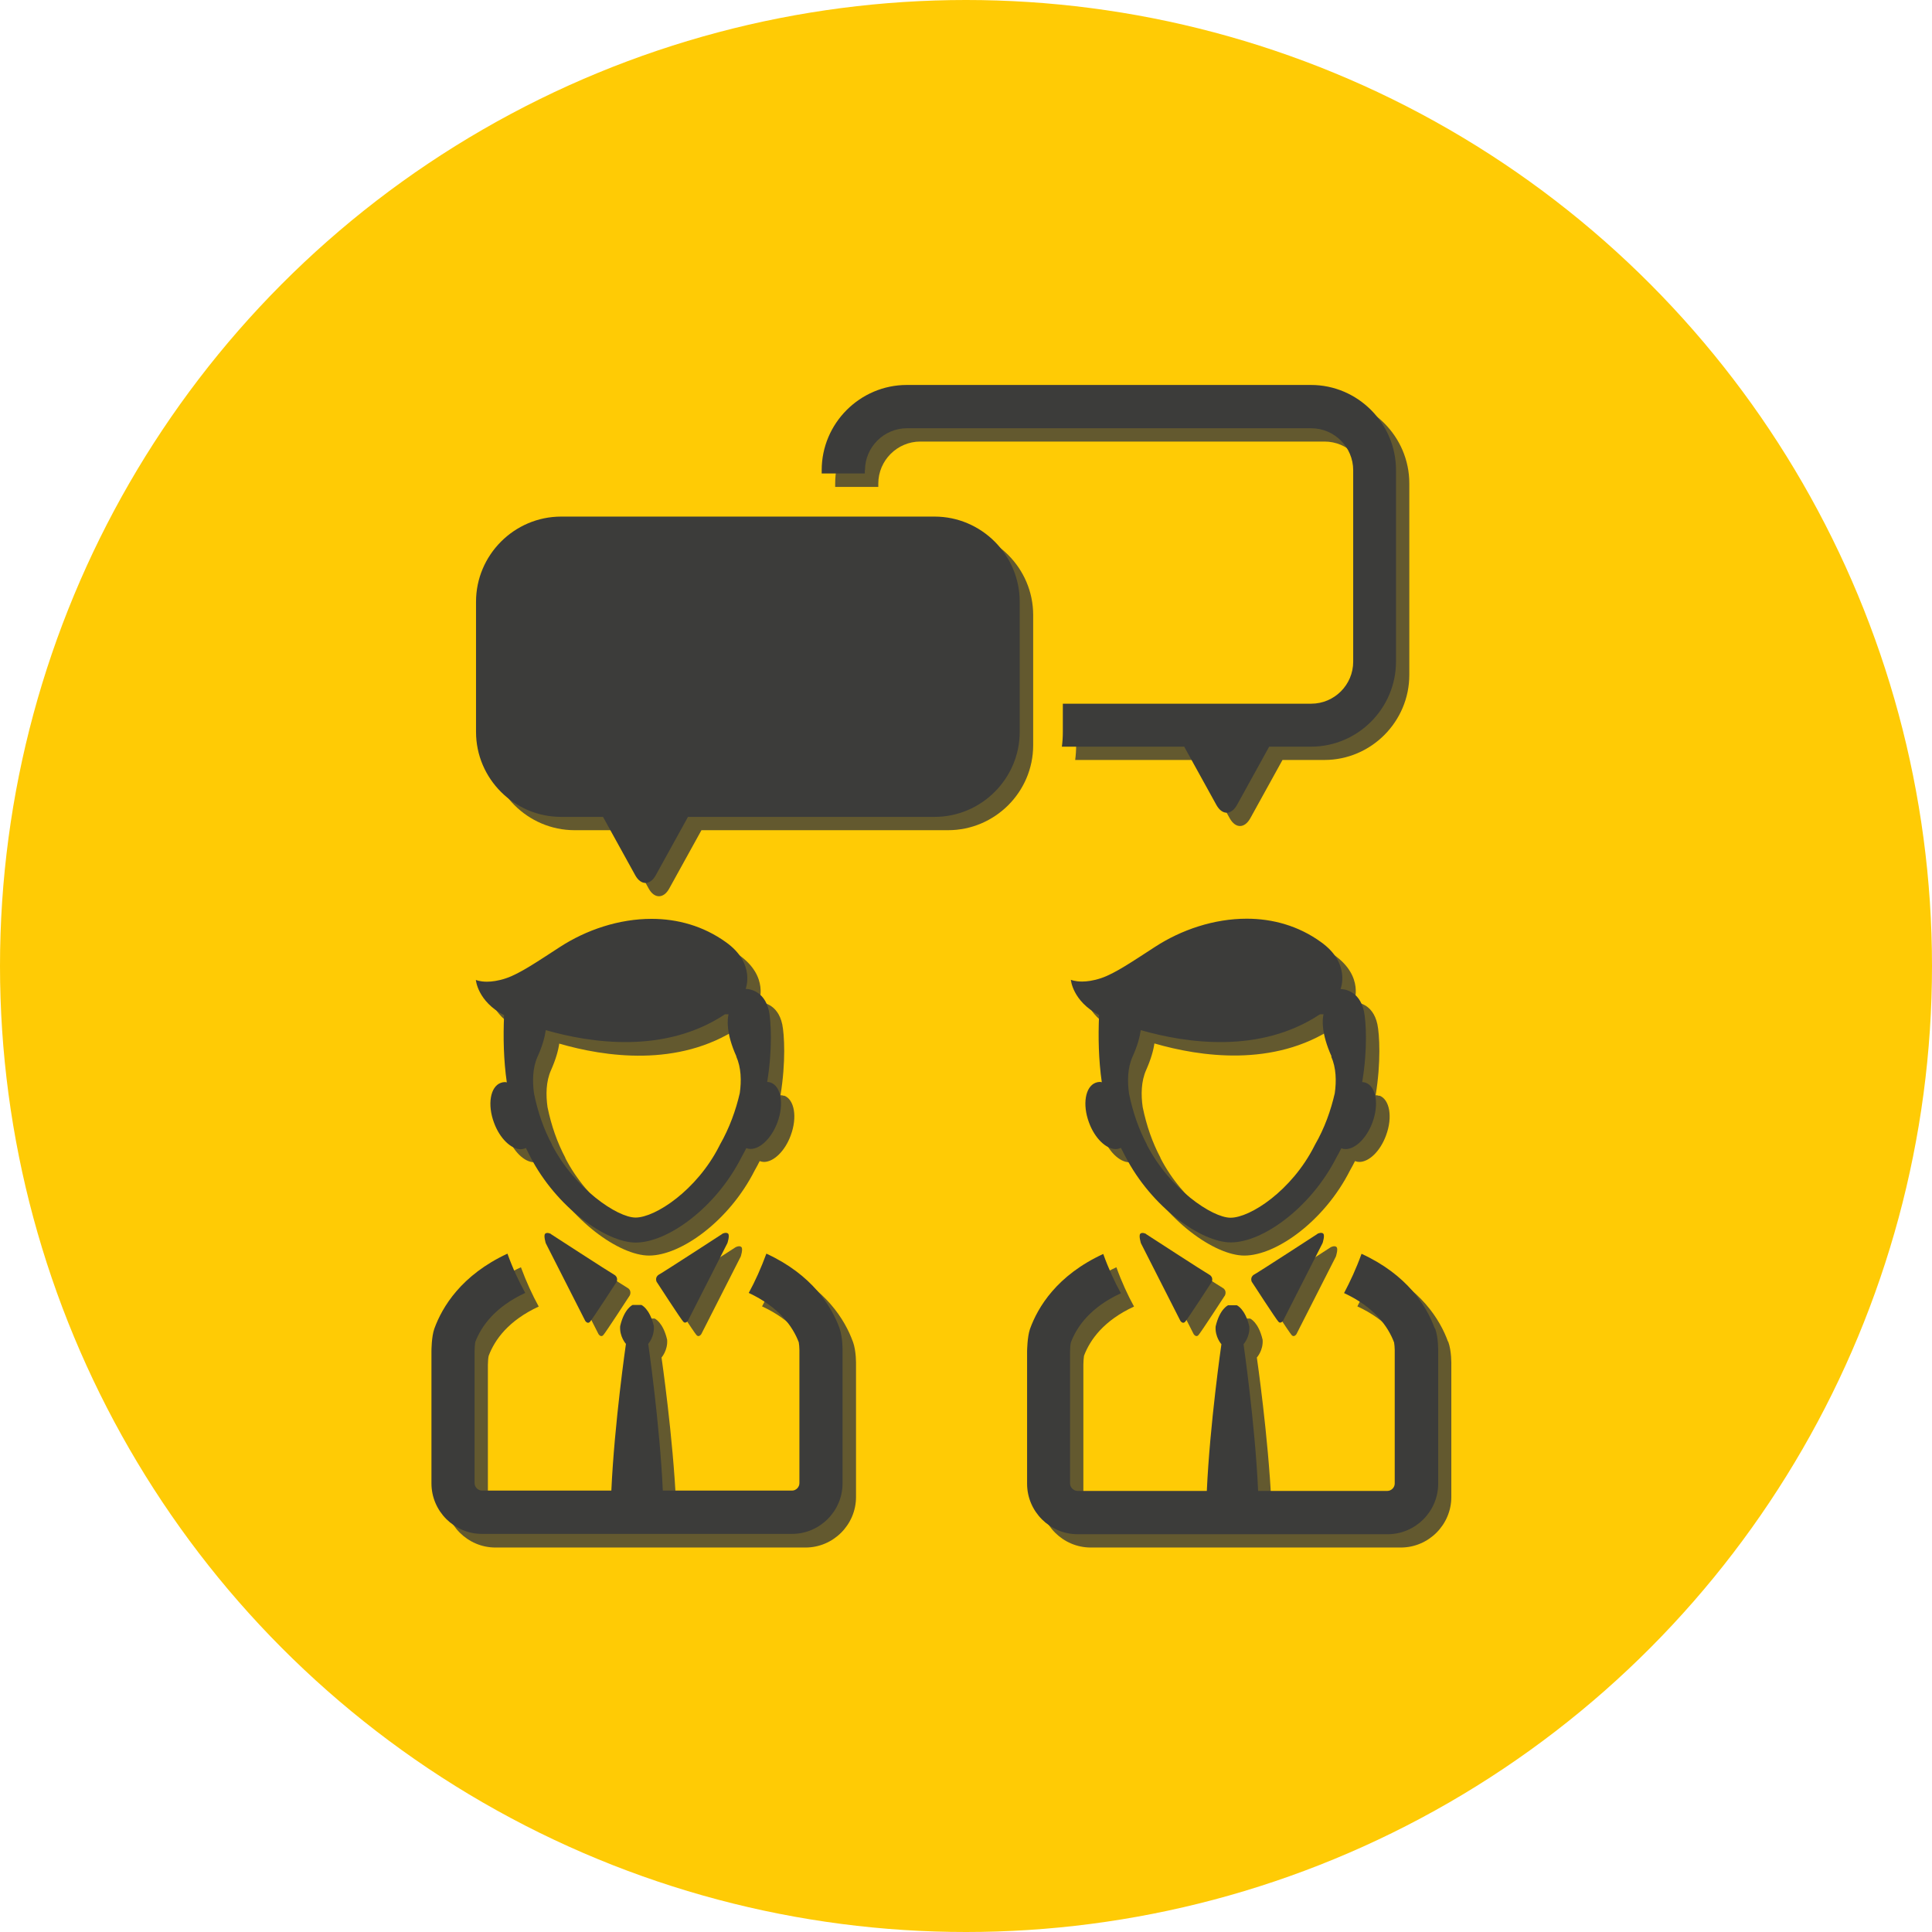 <?xml version="1.0" encoding="UTF-8"?>
<svg id="Layer_1" data-name="Layer 1" xmlns="http://www.w3.org/2000/svg" viewBox="0 0 120.5 120.5">
  <defs>
    <style>
      .cls-1 {
        fill: #ffcb05;
      }

      .cls-2 {
        fill: #3c3c3a;
      }

      .cls-3 {
        opacity: .8;
      }
    </style>
  </defs>
  <circle class="cls-1" cx="60.25" cy="60.25" r="60.25"/>
  <g>
    <g class="cls-3">
      <path class="cls-2" d="M53.19,83.67c-.49-1.35-1.69-3.32-4.56-4.64-.33.92-.71,1.73-1.1,2.45,1.88.87,2.74,2.07,3.12,3.08.02.1.04.33.04.47v.03s0,.03,0,.03v8.27c0,.25-.22.46-.46.46h-8.06c-.19-4.19-.91-9.15-.91-9.15,0,0,.4-.45.35-1.11-.26-1.11-.78-1.32-.78-1.32h-.54s-.52.21-.78,1.32c-.05.66.36,1.11.36,1.11,0,0-.72,4.97-.91,9.15h-8.06c-.25,0-.47-.22-.47-.46v-8.24c0-.19.02-.44.05-.56.38-1.01,1.24-2.2,3.12-3.07-.39-.71-.77-1.53-1.11-2.45-2.89,1.33-4.08,3.32-4.56,4.68-.17.49-.18,1.39-.18,1.39v8.26c0,1.73,1.42,3.15,3.15,3.15h19.34c1.73,0,3.15-1.42,3.15-3.15v-8.27s.02-.83-.19-1.41Z"/>
      <path class="cls-2" d="M41.78,80.77s-.13-.29.16-.45c.29-.16,3.94-2.53,3.94-2.53,0,0,.24-.13.36-.01.12.11-.04.59-.04.59l-2.46,4.84s-.14.22-.29.07c-.14-.14-1.67-2.5-1.67-2.5Z"/>
      <path class="cls-2" d="M39.29,80.77s.13-.29-.16-.45-3.94-2.53-3.94-2.53c0,0-.24-.13-.36-.01-.11.11.04.59.04.59l2.46,4.84s.14.22.29.07c.14-.14,1.67-2.5,1.67-2.5Z"/>
      <path class="cls-2" d="M90.31,83.67c-.49-1.35-1.69-3.32-4.56-4.64-.33.92-.71,1.73-1.09,2.45,1.88.87,2.74,2.07,3.12,3.08.02.1.04.33.04.47v.03s0,.03,0,.03v8.27c0,.25-.22.46-.46.46h-8.06c-.19-4.19-.91-9.15-.91-9.15,0,0,.41-.45.36-1.11-.26-1.11-.78-1.32-.78-1.32h-.54s-.52.21-.78,1.32c-.05.66.36,1.11.36,1.11,0,0-.72,4.97-.91,9.15h-8.06c-.25,0-.47-.22-.47-.46v-8.24c0-.19.02-.44.04-.56.38-1.01,1.24-2.2,3.12-3.07-.39-.71-.77-1.53-1.1-2.45-2.89,1.33-4.08,3.32-4.57,4.68-.17.49-.18,1.39-.18,1.39v8.26c0,1.73,1.42,3.15,3.15,3.15h19.34c1.73,0,3.15-1.42,3.15-3.15v-8.27s.02-.83-.19-1.41Z"/>
      <g>
        <path class="cls-2" d="M48.9,68.35c-.07-.03-.14-.04-.22-.04.34-2.06.24-3.79.11-4.42-.29-1.34-1.31-1.38-1.45-1.38h-.01s.66-1.6-1.23-2.94c-1.41-1.02-3.01-1.45-4.63-1.45-2.03,0-4.07.69-5.74,1.77-1.27.82-2.47,1.65-3.35,1.94-.48.16-.88.21-1.18.21-.45,0-.69-.11-.69-.11,0,0,.1,1.34,1.76,2.2-.06,1.39-.03,2.8.17,4.19-.04,0-.08-.02-.12-.02-.09,0-.18.01-.26.05-.65.24-.84,1.35-.42,2.48.36.98,1.07,1.66,1.67,1.66.09,0,.18-.01.26-.05.02,0,.04-.02.06-.03.08.18.17.35.26.52,1.64,3.19,4.75,5.38,6.59,5.38,1.99,0,5-2.16,6.59-5.31.11-.19.21-.38.31-.58,0,0,0,0,.01,0,.09.03.17.05.26.05.6,0,1.31-.67,1.67-1.66.42-1.13.23-2.24-.42-2.48ZM45.72,72.28l-.02.04c-1.4,2.77-3.99,4.46-5.22,4.46-1.15,0-3.82-1.82-5.22-4.55h0s0-.02,0-.02c-.5-.94-.87-1.99-1.11-3.15-.11-.77-.1-1.61.22-2.32.3-.68.45-1.22.51-1.65,2.82.82,7.43,1.51,11.18-.98h.22c-.08.33-.16,1.18.49,2.62.32.7.33,1.53.22,2.29-.25,1.06-.64,2.17-1.24,3.22l-.02.04Z"/>
        <path class="cls-2" d="M86.02,68.35c-.07-.03-.14-.04-.22-.04.34-2.06.24-3.79.11-4.42-.29-1.34-1.31-1.38-1.45-1.38h-.01s.66-1.6-1.23-2.94c-1.4-1.02-3.01-1.45-4.62-1.45-2.03,0-4.07.69-5.74,1.77-1.27.82-2.47,1.65-3.35,1.94-.48.16-.88.21-1.18.21-.45,0-.7-.11-.7-.11,0,0,.1,1.34,1.76,2.2-.06,1.39-.03,2.8.17,4.19-.04,0-.08-.02-.12-.02-.09,0-.18.01-.26.05-.65.24-.84,1.35-.42,2.48.36.98,1.07,1.66,1.67,1.66.09,0,.18-.01.26-.05.02,0,.04-.02.06-.03.08.18.17.35.27.52,1.64,3.19,4.75,5.38,6.59,5.38,1.99,0,5-2.16,6.59-5.31.11-.19.21-.38.31-.58,0,0,0,0,.01,0,.08.03.17.05.26.05.61,0,1.31-.67,1.67-1.66.42-1.13.23-2.24-.42-2.48ZM84.1,69.02c-.25,1.06-.64,2.17-1.24,3.22l-.02.04-.02.04c-1.4,2.77-3.99,4.46-5.22,4.46-1.15,0-3.82-1.82-5.22-4.55h0s0-.02,0-.02c-.5-.94-.87-1.99-1.11-3.16-.11-.77-.1-1.61.22-2.32.3-.68.45-1.22.51-1.65,2.82.82,7.43,1.51,11.18-.98h.22c-.08.33-.16,1.18.5,2.62.32.7.33,1.53.22,2.29Z"/>
      </g>
      <path class="cls-2" d="M78.9,80.77s-.13-.29.16-.45,3.94-2.53,3.94-2.53c0,0,.24-.13.36-.01.12.11-.04.59-.04.59l-2.46,4.84s-.14.22-.29.07c-.14-.14-1.67-2.5-1.67-2.5Z"/>
      <path class="cls-2" d="M76.41,80.77s.13-.29-.16-.45c-.29-.16-3.94-2.53-3.94-2.53,0,0-.24-.13-.36-.01-.11.11.04.59.04.59l2.46,4.84s.14.22.29.07c.14-.14,1.67-2.5,1.67-2.5Z"/>
      <path class="cls-2" d="M82.61,24.85h-25.21c-2.92,0-5.31,2.39-5.31,5.31v.21h2.69v-.21c0-1.44,1.18-2.62,2.62-2.62h25.21c1.44,0,2.62,1.17,2.62,2.62v11.94c0,1.44-1.17,2.62-2.62,2.62h-15.49v1.76c0,.31-.02.62-.06.92h7.63l2.01,3.64c.18.32.41.48.64.48s.46-.16.64-.48l2.01-3.64h2.61c2.92,0,5.3-2.39,5.3-5.31v-11.94c0-2.92-2.39-5.31-5.3-5.31Z"/>
      <path class="cls-2" d="M35.83,33.05h23.3c2.92,0,5.31,2.39,5.31,5.31v8.12c0,2.92-2.39,5.3-5.31,5.3h-15.38l-2.01,3.64c-.35.64-.93.64-1.28,0l-2.01-3.64h-2.61c-2.92,0-5.31-2.39-5.31-5.3v-8.12c0-2.92,2.39-5.31,5.31-5.31Z"/>
    </g>
    <g>
      <path class="cls-2" d="M34.36,76.96s-.24-.13-.36-.01c-.11.11.04.59.04.59l2.46,4.84s.14.22.29.07c.14-.14,1.67-2.5,1.67-2.5,0,0,.13-.29-.16-.45-.29-.16-3.94-2.53-3.94-2.53Z"/>
      <path class="cls-2" d="M52.36,82.84c.21.59.19,1.41.19,1.41v8.27c0,1.73-1.42,3.15-3.15,3.15h-19.34c-1.73,0-3.15-1.42-3.15-3.15v-8.26s0-.89.18-1.39c.49-1.35,1.68-3.34,4.56-4.68.33.92.71,1.73,1.11,2.45-1.88.87-2.74,2.07-3.12,3.07-.02.12-.04.37-.04.56v8.24c0,.25.22.46.47.46h8.06c.19-4.19.91-9.15.91-9.15,0,0-.41-.45-.36-1.11.26-1.11.78-1.32.78-1.32h.54s.52.21.78,1.32c.05.66-.35,1.11-.35,1.11,0,0,.72,4.97.91,9.15h8.06c.25,0,.46-.22.46-.46v-8.32c0-.14-.02-.37-.04-.47-.38-1-1.24-2.2-3.12-3.08.39-.71.76-1.53,1.1-2.45,2.86,1.32,4.06,3.29,4.56,4.64ZM45.05,76.96s-3.66,2.38-3.94,2.53c-.29.16-.16.45-.16.45,0,0,1.53,2.36,1.67,2.5.15.15.29-.07.29-.07l2.46-4.84s.16-.48.04-.59c-.12-.11-.36.01-.36.01ZM89.48,82.84c-.49-1.35-1.69-3.32-4.56-4.64-.33.92-.71,1.73-1.09,2.45,1.88.87,2.74,2.07,3.12,3.08.02.1.04.33.04.47v.03s0,.03,0,.03v8.27c0,.25-.22.46-.46.46h-8.06c-.19-4.19-.91-9.15-.91-9.15,0,0,.41-.45.36-1.11-.26-1.11-.78-1.32-.78-1.32h-.54s-.52.21-.78,1.32c-.05.66.36,1.11.36,1.11,0,0-.72,4.97-.91,9.15h-8.06c-.25,0-.47-.22-.47-.46v-8.24c0-.19.02-.44.05-.56.38-1.01,1.24-2.2,3.12-3.07-.39-.71-.77-1.53-1.1-2.45-2.89,1.33-4.08,3.32-4.57,4.68-.17.49-.18,1.39-.18,1.39v8.26c0,1.73,1.42,3.15,3.15,3.15h19.34c1.73,0,3.15-1.42,3.15-3.15v-8.27s.02-.83-.19-1.41ZM46.5,61.68h.01c.14,0,1.16.05,1.45,1.38.13.62.23,2.36-.11,4.42.08,0,.15.02.22.04.65.24.84,1.35.42,2.48-.36.98-1.07,1.66-1.67,1.66-.09,0-.18-.01-.26-.05,0,0,0,0-.01,0-.1.19-.2.39-.31.58-1.6,3.15-4.6,5.31-6.59,5.31-1.84,0-4.95-2.19-6.59-5.38-.09-.17-.18-.35-.26-.52-.02,0-.04.03-.06.03-.08.03-.17.05-.26.05-.6,0-1.31-.67-1.67-1.66-.42-1.13-.23-2.24.42-2.48.08-.03.17-.05.26-.05.04,0,.08.01.12.02-.2-1.39-.23-2.8-.17-4.19-1.66-.87-1.76-2.2-1.76-2.2,0,0,.24.11.69.11.3,0,.7-.05,1.18-.21.88-.29,2.08-1.12,3.35-1.94,1.67-1.09,3.71-1.77,5.74-1.77,1.61,0,3.22.44,4.63,1.45,1.89,1.34,1.23,2.94,1.23,2.94ZM45.93,65.89c-.65-1.44-.57-2.3-.49-2.63h-.22c-3.75,2.49-8.36,1.8-11.18.99-.06.42-.2.97-.51,1.65-.32.71-.33,1.55-.22,2.32.24,1.17.61,2.22,1.11,3.15h0s0,.02,0,.02c1.41,2.74,4.08,4.55,5.22,4.55,1.23,0,3.82-1.7,5.22-4.46l.02-.04.02-.04c.6-1.05,1-2.17,1.24-3.22.11-.76.09-1.59-.22-2.29ZM83.36,72.18c-1.6,3.15-4.6,5.31-6.59,5.31-1.84,0-4.95-2.19-6.59-5.38-.09-.17-.18-.35-.27-.52-.02,0-.04.03-.06.03-.08.03-.17.05-.26.05-.6,0-1.31-.67-1.67-1.66-.42-1.13-.23-2.24.42-2.48.08-.03.17-.05.26-.05.04,0,.08.01.12.02-.2-1.39-.23-2.8-.17-4.19-1.66-.87-1.76-2.2-1.76-2.2,0,0,.24.11.7.11.3,0,.7-.05,1.18-.21.88-.29,2.08-1.12,3.35-1.94,1.67-1.09,3.71-1.77,5.74-1.77,1.61,0,3.22.44,4.62,1.45,1.89,1.34,1.23,2.94,1.23,2.94h.01c.14,0,1.16.05,1.45,1.38.13.62.24,2.36-.11,4.42.07,0,.15.02.22.04.65.24.84,1.35.42,2.48-.36.98-1.07,1.66-1.67,1.66-.09,0-.18-.01-.26-.05,0,0,0,0-.01,0-.1.19-.2.39-.31.58ZM83.05,65.89c-.65-1.44-.58-2.3-.5-2.63h-.22c-3.75,2.49-8.36,1.8-11.18.99-.06.42-.2.97-.51,1.65-.32.71-.33,1.55-.22,2.32.24,1.17.61,2.22,1.11,3.16h0s0,.02,0,.02c1.4,2.74,4.07,4.55,5.22,4.55,1.24,0,3.82-1.7,5.22-4.46l.02-.04.02-.04c.61-1.05,1-2.17,1.24-3.22.11-.76.09-1.59-.22-2.29ZM82.17,76.96s-3.66,2.38-3.94,2.53c-.29.16-.16.45-.16.45,0,0,1.53,2.36,1.67,2.5.14.15.29-.07.29-.07l2.46-4.84s.16-.48.04-.59c-.11-.11-.36.01-.36.01ZM71.48,76.96s-.24-.13-.36-.01c-.11.11.04.59.04.59l2.46,4.84s.14.22.29.07c.14-.14,1.67-2.5,1.67-2.5,0,0,.13-.29-.16-.45-.29-.16-3.94-2.53-3.94-2.53ZM53.95,29.33c0-1.44,1.18-2.62,2.62-2.62h25.21c1.44,0,2.62,1.17,2.62,2.62v11.94c0,1.44-1.17,2.62-2.62,2.62h-15.49v1.76c0,.31-.02.62-.06.92h7.63l2.01,3.64c.18.32.41.48.64.48s.46-.16.64-.48l2.01-3.64h2.61c2.92,0,5.3-2.39,5.3-5.31v-11.94c0-2.92-2.39-5.31-5.3-5.31h-25.21c-2.92,0-5.31,2.39-5.31,5.31v.21h2.69v-.21ZM58.3,32.22h-23.3c-2.92,0-5.31,2.39-5.31,5.31v8.12c0,2.92,2.39,5.3,5.31,5.3h2.61l2.01,3.64c.35.64.93.64,1.28,0l2.01-3.64h15.38c2.92,0,5.31-2.39,5.31-5.3v-8.12c0-2.92-2.39-5.31-5.31-5.31Z"/>
    </g>
  </g>
</svg>